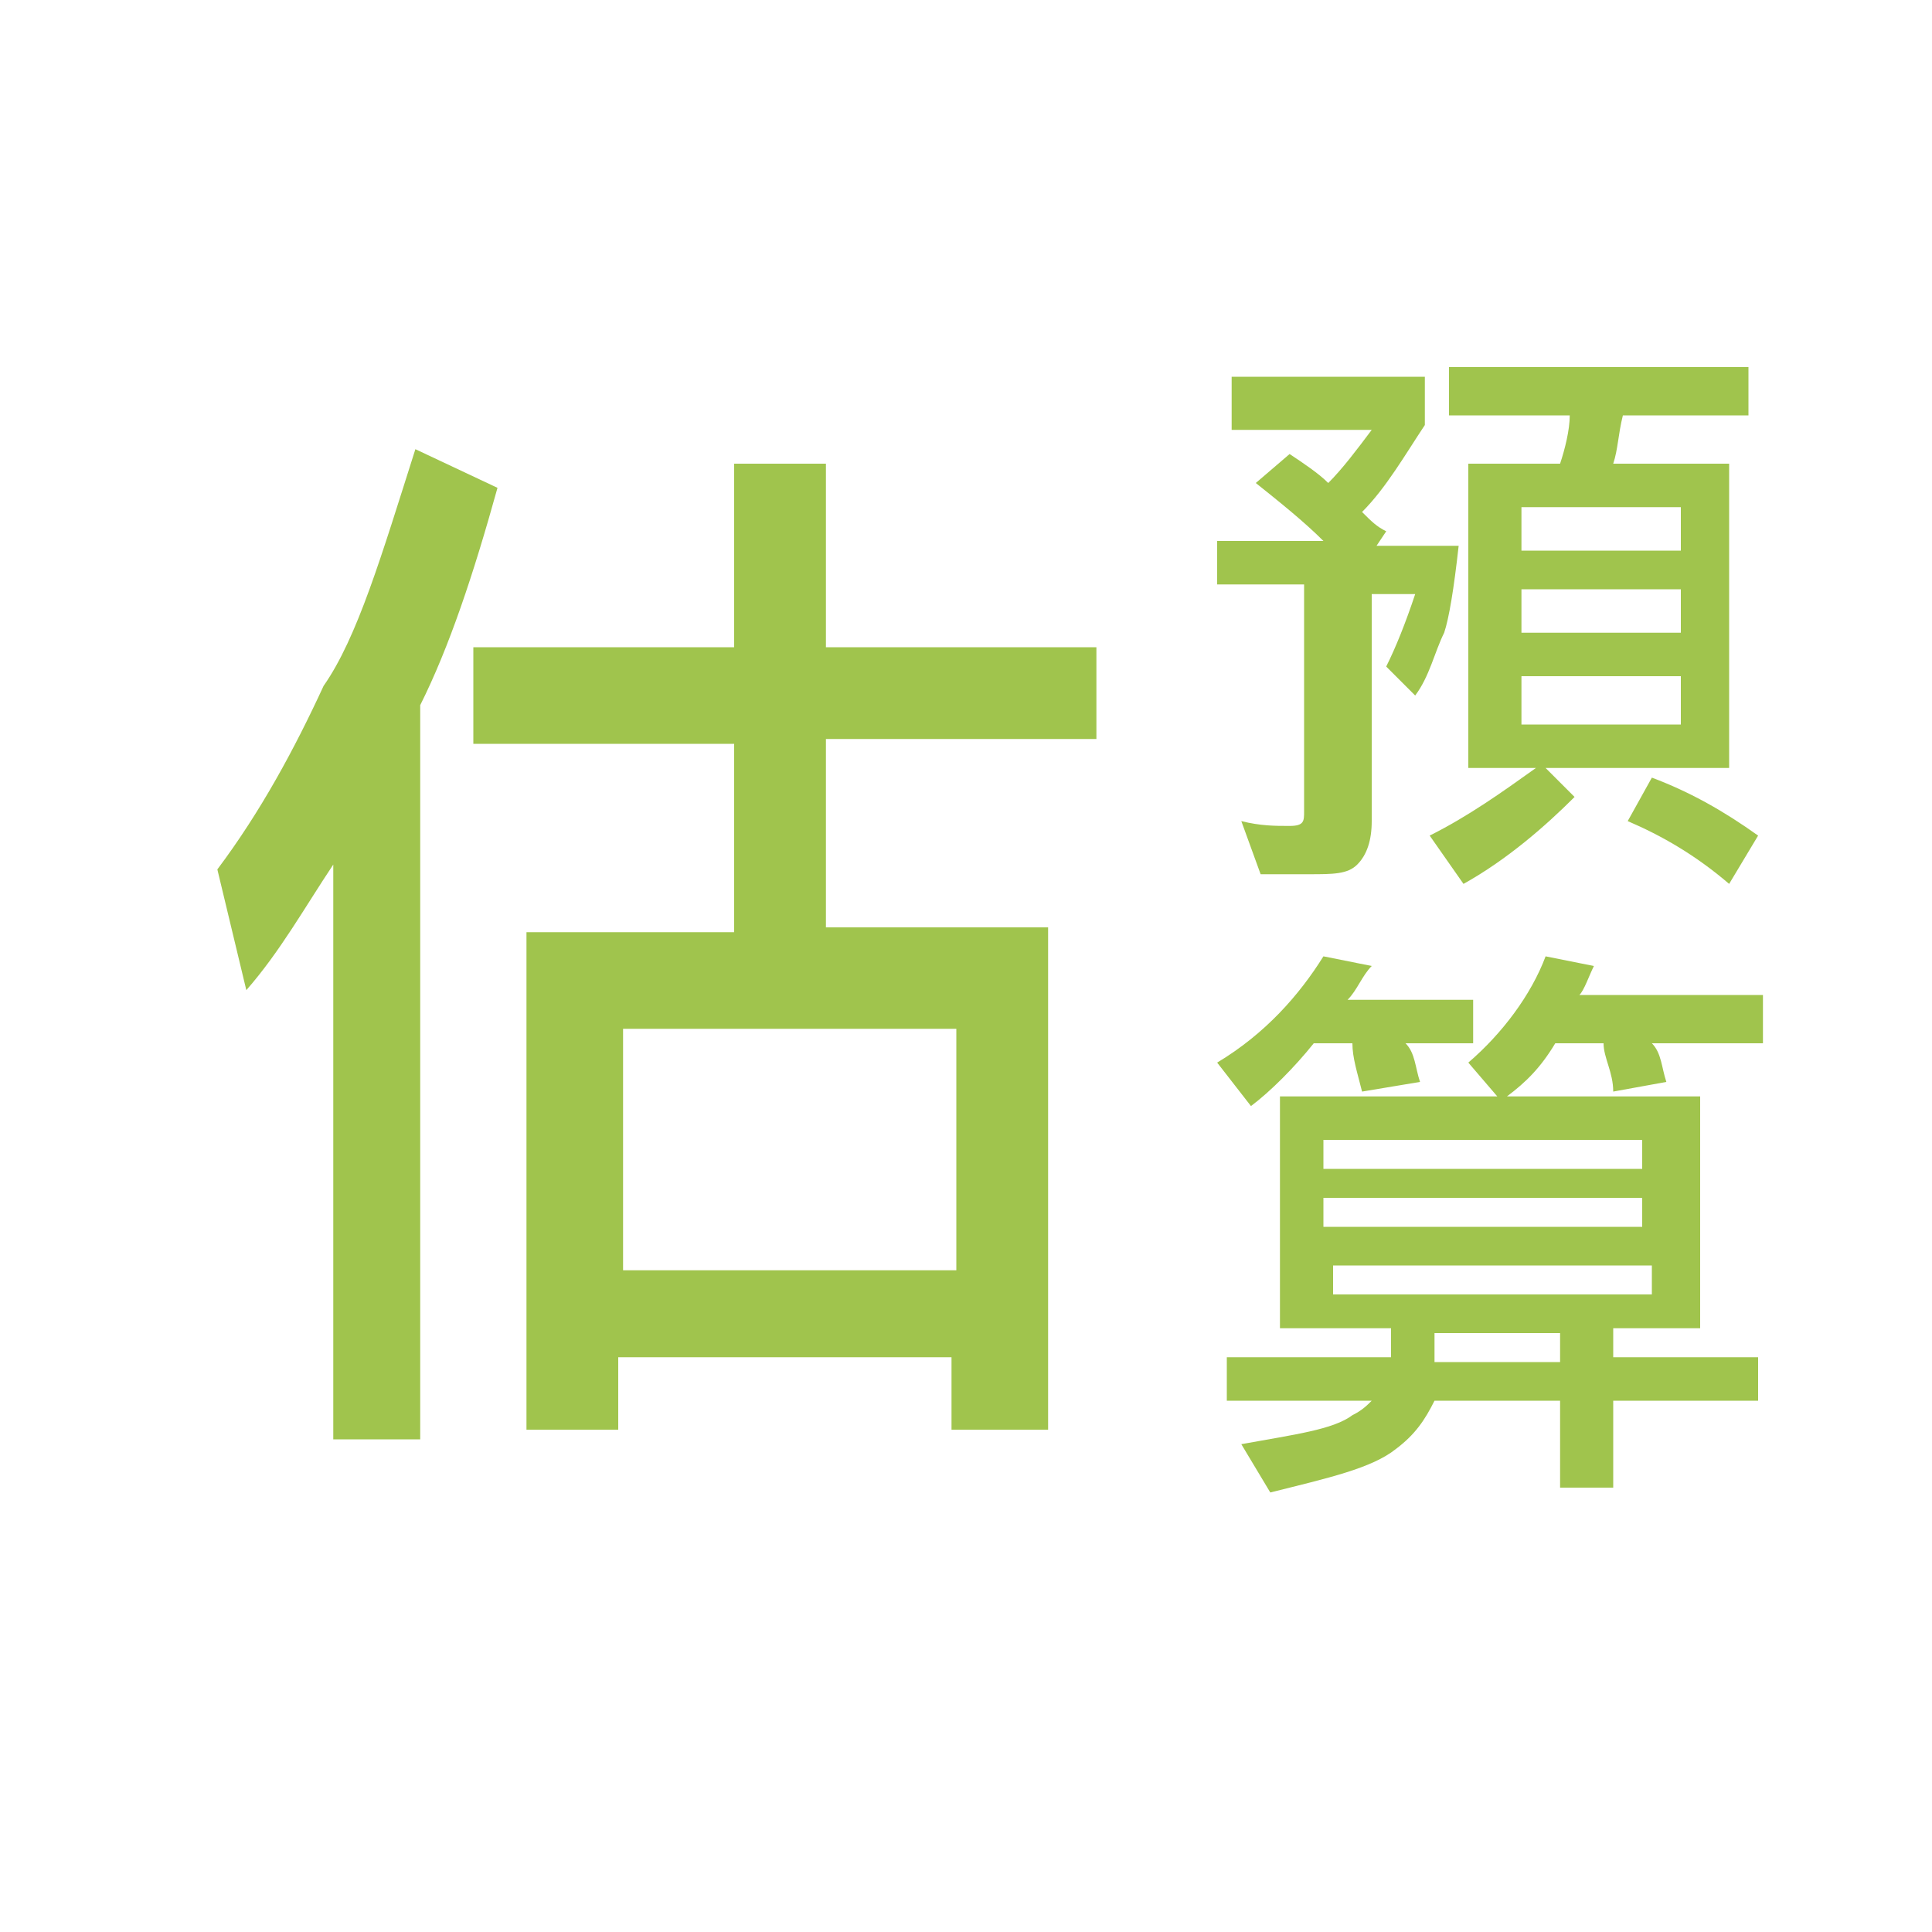 <?xml version="1.0" encoding="utf-8"?>
<!-- Generator: Adobe Illustrator 24.3.0, SVG Export Plug-In . SVG Version: 6.00 Build 0)  -->
<svg version="1.1" id="圖層_1" xmlns="http://www.w3.org/2000/svg" xmlns:xlink="http://www.w3.org/1999/xlink" x="0px" y="0px"
	 viewBox="0 0 40 40" style="enable-background:new 0 0 40 40;" xml:space="preserve">
<style type="text/css">
	.st0{fill:none;}
	.st1{enable-background:new    ;}
	.st2{fill:#A0C44D;}
</style>
<rect id="Rectangle_102" class="st0" width="40" height="40"/>
<g class="st1">
	<path class="st2" d="M8.6,9.3l1.7,0.8c-0.5,1.8-1,3.3-1.6,4.5v15.2H6.9V17.9c-0.6,0.9-1.1,1.8-1.8,2.6l-0.6-2.5
		c0.9-1.2,1.6-2.5,2.2-3.8C7.4,13.2,7.9,11.5,8.6,9.3z M9.8,13.4h5.4V9.6h1.9v3.8h5.6v1.9h-5.6v3.9h4.6v10.4h-2v-1.5h-6.9v1.5h-1.9
		V19.3h4.3v-3.9H9.8V13.4z M12.9,26.3h6.9v-5h-6.9V26.3z"/>
</g>
<g>
	<path class="st2" d="M25.5,7.8h4v1c-0.4,0.6-0.8,1.3-1.3,1.8c0.2,0.2,0.3,0.3,0.5,0.4l-0.2,0.3h1.7c-0.1,0.9-0.2,1.5-0.3,1.8
		c-0.2,0.4-0.3,0.9-0.6,1.3l-0.6-0.6c0.2-0.4,0.4-0.9,0.6-1.5h-0.9V17c0,0.4-0.1,0.7-0.3,0.9c-0.2,0.2-0.5,0.2-1,0.2h-1L25.7,17
		c0.4,0.1,0.7,0.1,1,0.1S27,17,27,16.8v-4.7h-1.8v-0.9h2.2c-0.4-0.4-0.9-0.8-1.4-1.2l0.7-0.6c0.3,0.2,0.6,0.4,0.8,0.6
		c0.3-0.3,0.6-0.7,0.9-1.1h-2.9L25.5,7.8L25.5,7.8z M30,7.6h6.2v1h-2.6c-0.1,0.4-0.1,0.7-0.2,1h2.4v6.3h-3.8l0.6,0.6
		c-0.6,0.6-1.4,1.3-2.3,1.8l-0.7-1c0.8-0.4,1.5-0.9,2.2-1.4h-1.4V9.6h1.9c0.1-0.3,0.2-0.7,0.2-1h-2.5L30,7.6L30,7.6z M31.5,11.4h3.3
		v-0.9h-3.3V11.4z M31.5,13.1h3.3v-0.9h-3.3V13.1z M34.8,15v-1h-3.3v1H34.8z M34.2,16.1c0.8,0.3,1.5,0.7,2.2,1.2l-0.6,1
		c-0.7-0.6-1.4-1-2.1-1.3L34.2,16.1z"/>
	<path class="st2" d="M27.4,19.8l1,0.2c-0.2,0.2-0.3,0.5-0.5,0.7h2.6v0.9h-1.4c0.2,0.2,0.2,0.5,0.3,0.8l-1.2,0.2
		c-0.1-0.4-0.2-0.7-0.2-1h-0.8c-0.4,0.5-0.9,1-1.3,1.3L25.2,22C26.2,21.4,26.9,20.6,27.4,19.8z M32,19.8l1,0.2
		c-0.1,0.2-0.2,0.5-0.3,0.6h3.8v1h-2.3c0.2,0.2,0.2,0.5,0.3,0.8l-1.1,0.2c0-0.4-0.2-0.7-0.2-1h-1c-0.3,0.5-0.6,0.8-1,1.1h4v4.8h-1.8
		v0.6h3V29h-3v1.8h-1.1V29h-2.6c-0.2,0.4-0.4,0.7-0.8,1c-0.5,0.4-1.4,0.6-2.6,0.9l-0.6-1c1.1-0.2,1.9-0.3,2.3-0.6
		c0.2-0.1,0.3-0.2,0.4-0.3h-3v-0.9h3.4v-0.6h-2.3v-4.8H31L30.4,22C31.1,21.4,31.7,20.6,32,19.8z M27.4,24.2h6.6v-0.6h-6.6V24.2z
		 M27.4,25.4h6.6v-0.6h-6.6V25.4z M34.2,26.8v-0.6h-6.6v0.6H34.2z M32.3,28.2v-0.6h-2.6v0.6H32.3z"/>
</g>
</svg>
